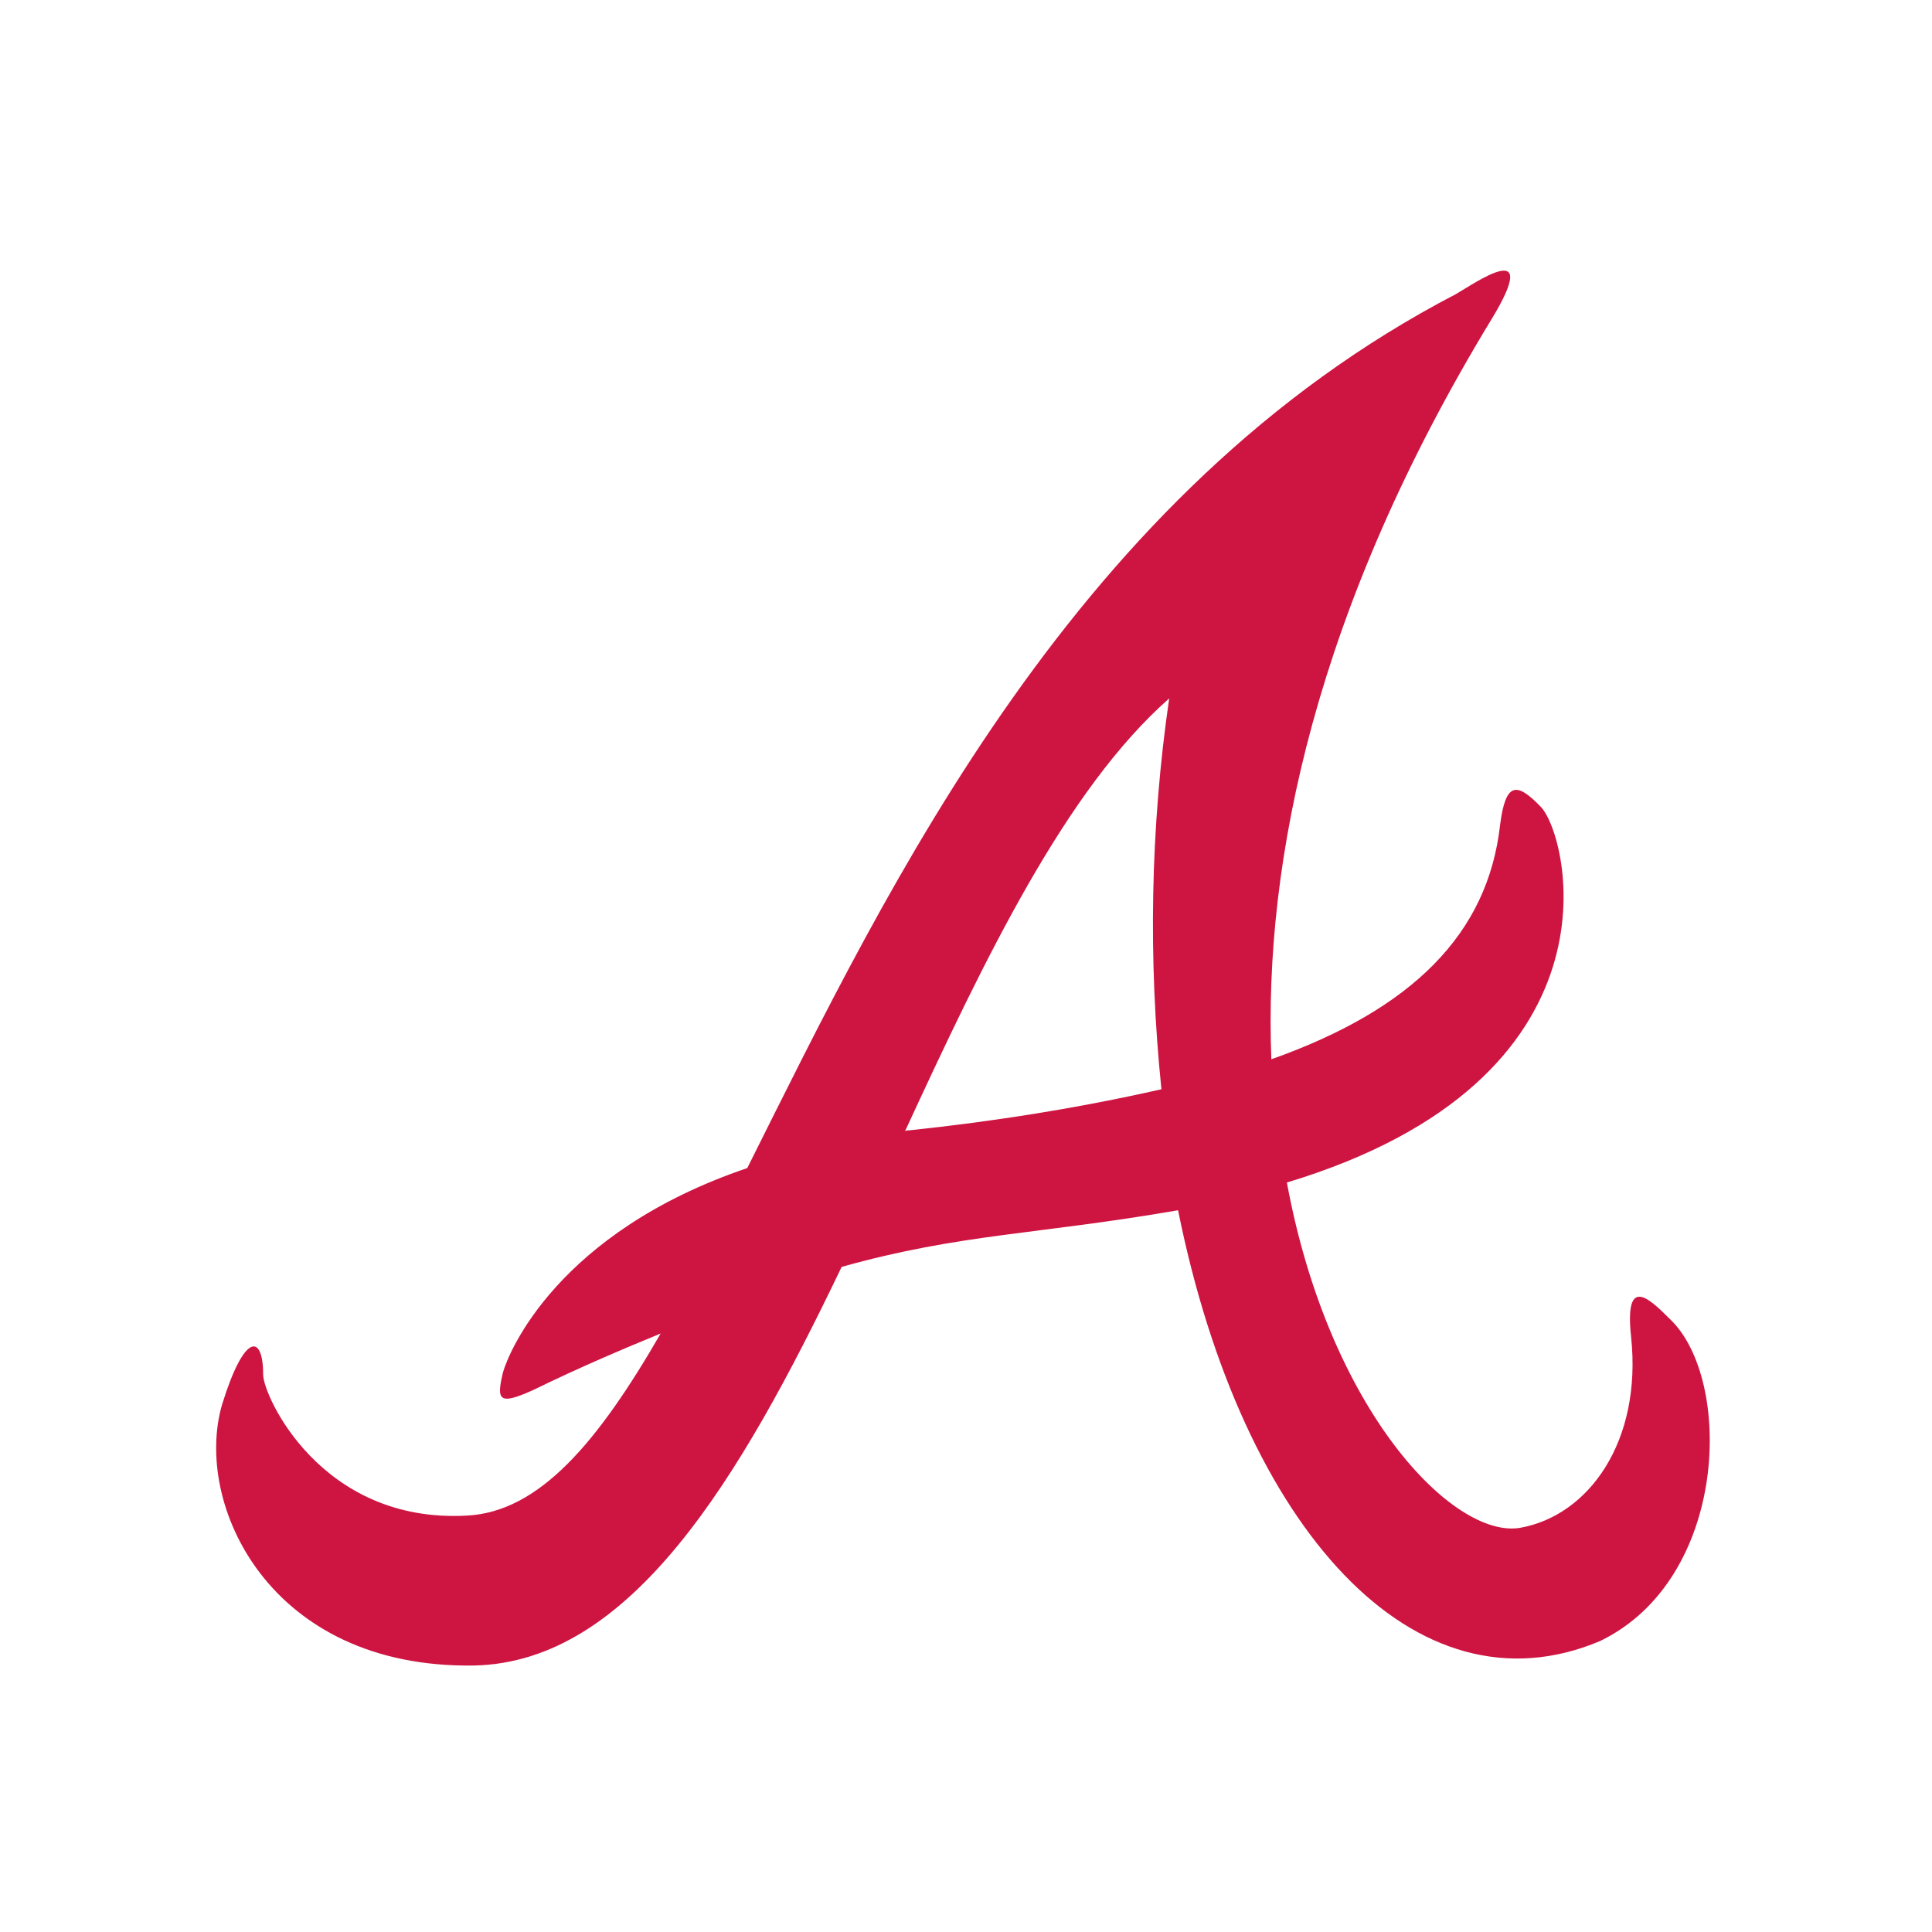 <svg xmlns="http://www.w3.org/2000/svg" width="174" height="174" style="enable-background:new 0 0 174 174" xml:space="preserve"><path d="M150.4 118.8c-1.9-1.9-4.1-4-3.5 1.6 1 9.4-3.8 16.1-10 17.2-6 1-17.2-10.5-21-31.1 30.8-9.3 25.4-31.1 22.9-33.8-2.2-2.3-3.2-2.3-3.7 1.6-1.1 9.8-7.9 16.6-20.6 21.1-.7-17.9 4-40.6 19.8-66.6 4.7-7.7-1.6-3.2-3.2-2.3-34.2 17.8-50.9 52.9-63.8 78.7-17.1 5.8-21.5 16.6-22 18.4-.6 2.5-.4 3 2.7 1.6 4.3-2.1 8.1-3.7 11.5-5.1-5.6 9.7-10.9 16.1-17.5 16.4-13.1.7-18.3-10.8-18.3-12.7 0-3.7-1.7-3.8-3.7 2.7-2.6 8.9 4.2 23.8 22.7 23.5 14.1-.3 23.9-16.7 33.1-35.9 10.7-3 17.6-2.9 30.3-5.1 5.8 28.8 21.4 45.8 38 38.8 11.6-5.6 12-23.6 6.3-29zm-45.8-20.7c-7.5 1.7-15.1 2.9-22.7 3.7-.2 0-.3 0-.4.1 7.2-15.6 14.5-30.8 23.8-39-1.7 11.7-1.9 23.5-.7 35.2z" style="fill:#ce1542"/></svg>